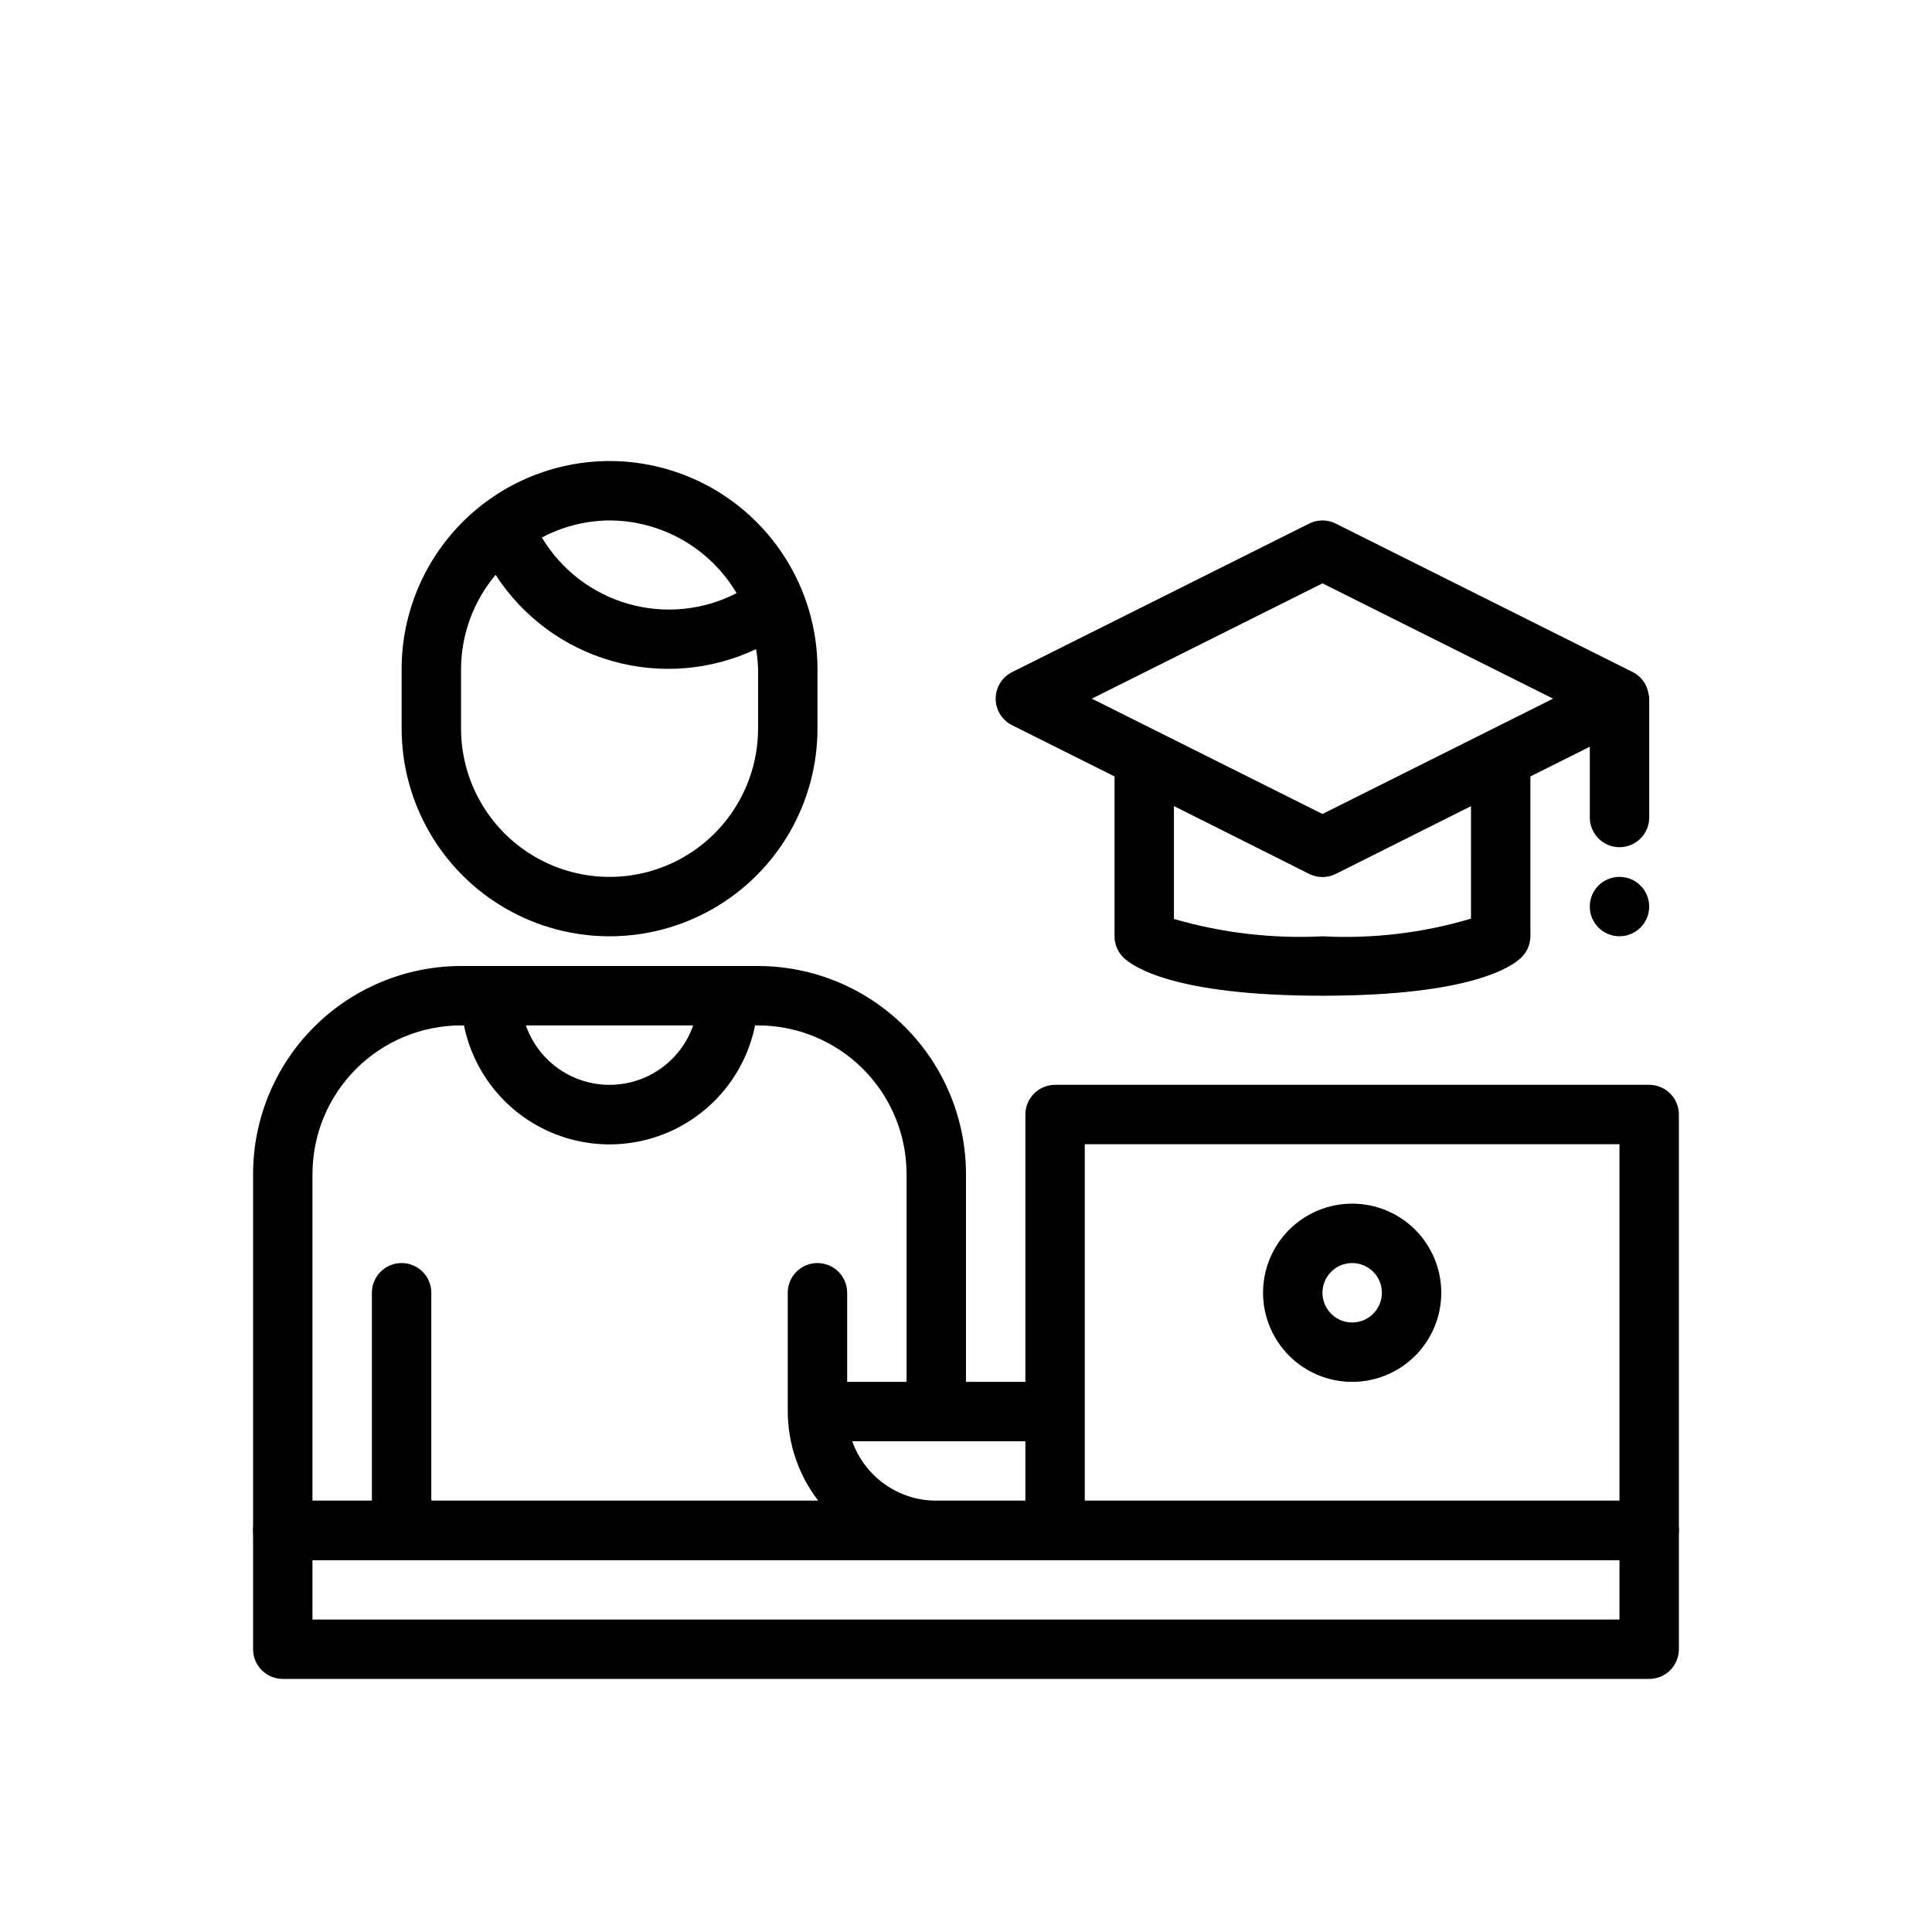 <?xml version="1.0" encoding="UTF-8"?>
<!-- Uploaded to: ICON Repo, www.svgrepo.com, Generator: ICON Repo Mixer Tools -->
<svg fill="#000000" width="800px" height="800px" version="1.1" viewBox="144 144 512 512" xmlns="http://www.w3.org/2000/svg">
 <g>
  <path d="m502.34 510.21c-6.266 0-12.27-2.488-16.699-6.918-4.43-4.43-6.918-10.434-6.918-16.699 0-6.262 2.488-12.27 6.918-16.699 4.43-4.43 10.434-6.914 16.699-6.914 6.262 0 12.27 2.484 16.699 6.914 4.426 4.43 6.914 10.438 6.914 16.699 0 6.266-2.488 12.27-6.914 16.699-4.43 4.43-10.438 6.918-16.699 6.918zm0-31.488c-3.184 0-6.055 1.918-7.273 4.859s-0.547 6.328 1.707 8.578c2.25 2.254 5.637 2.926 8.578 1.707s4.859-4.09 4.859-7.273c0-2.086-0.828-4.09-2.305-5.566-1.477-1.477-3.481-2.305-5.566-2.305z"/>
  <path d="m305.54 266.18c-14.609 0.016-28.617 5.824-38.945 16.156-10.332 10.332-16.145 24.336-16.16 38.945v15.746c0 19.688 10.504 37.879 27.551 47.719 17.051 9.844 38.055 9.844 55.105 0 17.051-9.84 27.551-28.031 27.551-47.719v-15.746c-0.016-14.609-5.824-28.613-16.156-38.945s-24.336-16.141-38.945-16.156zm33.668 35.023v-0.004c-8.867 4.559-19.133 5.566-28.719 2.828-9.582-2.738-17.766-9.023-22.883-17.578 5.527-2.93 11.68-4.484 17.934-4.527 13.836 0.043 26.625 7.367 33.668 19.277zm5.691 35.824c0 14.062-7.504 27.055-19.68 34.086-12.18 7.031-27.184 7.031-39.359 0-12.18-7.031-19.68-20.023-19.68-34.086v-15.746c0.039-9.129 3.281-17.953 9.16-24.938 7.164 11.09 18.117 19.203 30.816 22.82 12.695 3.621 26.277 2.504 38.215-3.141 0.293 1.738 0.469 3.496 0.527 5.258z"/>
  <path d="m581.05 431.49h-157.44c-4.348 0-7.871 3.523-7.871 7.871v70.848h-15.742v-55.105c-0.02-14.609-5.828-28.613-16.16-38.945-10.328-10.332-24.336-16.141-38.945-16.156h-78.719c-14.609 0.016-28.617 5.824-38.949 16.156-10.328 10.332-16.141 24.336-16.156 38.945v94.465c0 2.09 0.828 4.09 2.305 5.566 1.477 1.477 3.481 2.305 5.566 2.305h362.11c2.09 0 4.09-0.828 5.566-2.305 1.477-1.477 2.305-3.477 2.305-5.566v-110.21c0-2.09-0.828-4.09-2.305-5.566-1.477-1.477-3.477-2.305-5.566-2.305zm-253.35-15.746c-2.152 6.176-6.781 11.172-12.773 13.789-5.988 2.617-12.801 2.617-18.793 0-5.992-2.617-10.621-7.613-12.77-13.789zm-77.273 62.977c-4.348 0-7.871 3.523-7.871 7.871v55.105h-15.746v-86.594c0.016-10.434 4.164-20.438 11.543-27.816 7.379-7.379 17.383-11.531 27.82-11.543h0.789-0.004c2.43 11.957 10.262 22.109 21.211 27.492s23.773 5.383 34.723 0 18.785-15.535 21.211-27.492h0.789c10.434 0.012 20.438 4.164 27.816 11.543 7.379 7.379 11.531 17.383 11.543 27.816v55.105h-15.742v-23.617c0-4.348-3.527-7.871-7.875-7.871-4.348 0-7.871 3.523-7.871 7.871v31.488c0.031 8.547 2.867 16.844 8.078 23.617h-102.54v-55.105c0-2.086-0.828-4.09-2.305-5.566-1.477-1.477-3.477-2.305-5.566-2.305zm165.31 62.977h-23.617c-4.883-0.008-9.645-1.523-13.629-4.34-3.988-2.82-7.004-6.805-8.641-11.406h45.887zm157.44 0h-141.7v-94.465h141.7z"/>
  <path d="m581.05 588.93h-362.11c-4.348 0-7.871-3.523-7.871-7.871v-31.488c0-4.348 3.523-7.871 7.871-7.871h362.11c2.09 0 4.09 0.828 5.566 2.305 1.477 1.477 2.305 3.481 2.305 5.566v31.488c0 2.09-0.828 4.09-2.305 5.566-1.477 1.477-3.477 2.305-5.566 2.305zm-354.24-15.742h346.37v-15.746h-346.37z"/>
  <path d="m580.88 327.88c-0.379-2.484-1.934-4.633-4.172-5.769l-78.719-39.359h-0.004c-2.215-1.109-4.82-1.109-7.035 0l-78.719 39.359h-0.004c-2.672 1.332-4.359 4.059-4.359 7.043 0 2.988 1.688 5.715 4.359 7.047l27.137 13.562v42.367c-0.004 2.094 0.828 4.098 2.305 5.574 2.418 2.387 13.258 10.172 52.797 10.172 39.527 0 50.383-7.793 52.742-10.18h0.004c1.496-1.465 2.344-3.469 2.359-5.566v-42.367l15.742-7.871 0.004 18.75c0 4.348 3.523 7.875 7.871 7.875s7.871-3.527 7.871-7.875v-31.488c0.02-0.43-0.043-0.863-0.18-1.273zm-47.051 59.566c-12.758 3.805-26.07 5.387-39.363 4.684-13.281 0.672-26.586-0.883-39.359-4.598v-29.914l35.844 17.98c2.215 1.109 4.82 1.109 7.035 0l35.844-17.961zm-39.359-27.734-61.121-30.559 61.117-30.559 61.121 30.559z"/>
  <path d="m581.05 384.25c0 4.348-3.523 7.871-7.871 7.871s-7.871-3.523-7.871-7.871 3.523-7.871 7.871-7.871 7.871 3.523 7.871 7.871"/>
 </g>
</svg>
